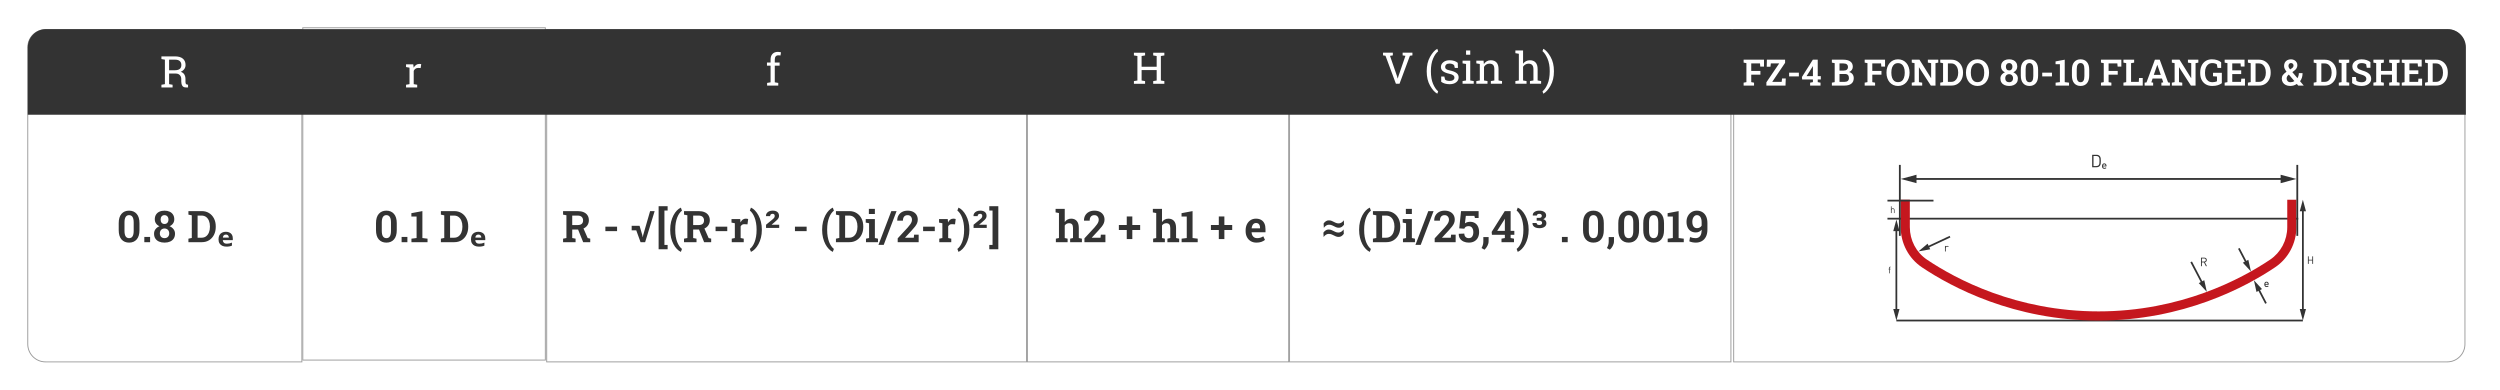 <?xml version="1.0" encoding="UTF-8"?> <svg xmlns="http://www.w3.org/2000/svg" width="1373" height="214" viewBox="0 0 1373 214" fill="none"><path d="M961.715 52V50.078L963.555 49.727V37.223L961.715 36.871V34.938H975.145V39.484H972.684L972.508 37.398H966.742V42.355H972.777V44.816H966.742V49.727L968.582 50.078V52H961.715ZM976.715 52V49.855L985.152 37.398H979.656L979.398 39.59H976.949L977.055 34.938H989.043V37.012L980.57 49.551H986.781L987.051 47.324H989.488L989.324 52H976.715ZM991.703 45.953V43.492H998.125V45.953H991.703ZM1005.54 52V50.078L1007.38 49.727V47.957H1000.28L1000.14 46.352L1007.32 34.938H1010.56V45.777H1012.59V47.957H1010.56V49.727L1012.4 50.078V52H1005.54ZM1003.19 45.777H1007.38V39.227L1007.31 39.203L1007.04 39.719L1003.19 45.777ZM1019.72 52V50.078L1020.95 49.902L1026.5 34.938H1029.67L1035.17 49.902L1036.39 50.078V52H1030.77V50.078L1031.98 49.855L1031.15 47.348H1024.97L1024.14 49.855L1025.34 50.078V52H1019.72ZM1025.76 44.945H1030.36L1028.27 38.875L1028.1 38.383H1028.03L1027.86 38.898L1025.76 44.945ZM1043.56 52V50.078L1045.4 49.727V37.223L1043.56 36.871V34.938H1056.99V39.484H1054.53L1054.35 37.398H1048.59V42.355H1054.62V44.816H1048.59V49.727L1050.43 50.078V52H1043.56ZM1065.52 52.246C1064.38 52.246 1063.34 52.035 1062.41 51.613C1061.48 51.184 1060.68 50.582 1060.01 49.809C1059.35 49.027 1058.84 48.113 1058.48 47.066C1058.12 46.012 1057.94 44.855 1057.94 43.598V43.34C1057.94 42.09 1058.12 40.941 1058.48 39.895C1058.84 38.84 1059.35 37.926 1060.01 37.152C1060.68 36.371 1061.48 35.766 1062.4 35.336C1063.33 34.906 1064.37 34.691 1065.51 34.691C1066.67 34.691 1067.72 34.906 1068.65 35.336C1069.59 35.766 1070.39 36.371 1071.06 37.152C1071.73 37.926 1072.25 38.84 1072.6 39.895C1072.96 40.941 1073.14 42.09 1073.14 43.34V43.598C1073.14 44.855 1072.96 46.012 1072.6 47.066C1072.25 48.113 1071.73 49.027 1071.06 49.809C1070.4 50.582 1069.6 51.184 1068.66 51.613C1067.72 52.035 1066.68 52.246 1065.52 52.246ZM1065.52 49.738C1066.52 49.738 1067.35 49.484 1068 48.977C1068.66 48.461 1069.15 47.742 1069.47 46.82C1069.8 45.898 1069.96 44.824 1069.96 43.598V43.316C1069.96 42.105 1069.8 41.043 1069.47 40.129C1069.14 39.215 1068.64 38.5 1067.98 37.984C1067.32 37.469 1066.5 37.211 1065.51 37.211C1064.54 37.211 1063.73 37.469 1063.08 37.984C1062.43 38.492 1061.95 39.203 1061.62 40.117C1061.3 41.031 1061.14 42.098 1061.14 43.316V43.598C1061.14 44.816 1061.3 45.891 1061.62 46.82C1061.95 47.742 1062.43 48.461 1063.08 48.977C1063.74 49.484 1064.55 49.738 1065.52 49.738ZM1074.6 52V50.078L1076.43 49.727V37.223L1074.6 36.871V34.938H1076.43H1079.66L1087.29 47.078L1087.36 47.066V37.223L1085.2 36.871V34.938H1090.22H1092.06V36.871L1090.22 37.223V52H1087.16L1079.37 39.941L1079.3 39.953V49.727L1081.47 50.078V52H1074.6ZM1093.36 52V50.078L1095.21 49.691V37.258L1093.36 36.871V34.938H1095.21H1100.69C1102.21 34.938 1103.55 35.297 1104.7 36.016C1105.85 36.734 1106.75 37.723 1107.4 38.98C1108.05 40.238 1108.38 41.684 1108.38 43.316V43.633C1108.38 45.242 1108.05 46.68 1107.41 47.945C1106.78 49.203 1105.89 50.195 1104.74 50.922C1103.6 51.641 1102.27 52 1100.75 52H1093.36ZM1098.4 49.551H1100.58C1101.56 49.551 1102.39 49.293 1103.07 48.777C1103.75 48.262 1104.27 47.559 1104.62 46.668C1104.99 45.777 1105.18 44.766 1105.18 43.633V43.293C1105.18 42.145 1104.99 41.129 1104.62 40.246C1104.27 39.355 1103.75 38.66 1103.07 38.16C1102.39 37.652 1101.56 37.398 1100.58 37.398H1098.4V49.551ZM1117.9 52.246C1116.76 52.246 1115.73 52.035 1114.8 51.613C1113.87 51.184 1113.07 50.582 1112.39 49.809C1111.73 49.027 1111.22 48.113 1110.86 47.066C1110.5 46.012 1110.32 44.855 1110.32 43.598V43.34C1110.32 42.09 1110.5 40.941 1110.86 39.895C1111.22 38.84 1111.73 37.926 1112.39 37.152C1113.07 36.371 1113.86 35.766 1114.79 35.336C1115.71 34.906 1116.75 34.691 1117.89 34.691C1119.05 34.691 1120.1 34.906 1121.03 35.336C1121.97 35.766 1122.77 36.371 1123.45 37.152C1124.12 37.926 1124.63 38.84 1124.98 39.895C1125.34 40.941 1125.52 42.09 1125.52 43.34V43.598C1125.52 44.855 1125.34 46.012 1124.98 47.066C1124.63 48.113 1124.12 49.027 1123.45 49.809C1122.78 50.582 1121.98 51.184 1121.04 51.613C1120.11 52.035 1119.06 52.246 1117.9 52.246ZM1117.9 49.738C1118.9 49.738 1119.73 49.484 1120.39 48.977C1121.04 48.461 1121.53 47.742 1121.85 46.82C1122.18 45.898 1122.34 44.824 1122.34 43.598V43.316C1122.34 42.105 1122.18 41.043 1121.85 40.129C1121.52 39.215 1121.03 38.5 1120.36 37.984C1119.71 37.469 1118.88 37.211 1117.89 37.211C1116.92 37.211 1116.11 37.469 1115.46 37.984C1114.82 38.492 1114.33 39.203 1114 40.117C1113.68 41.031 1113.52 42.098 1113.52 43.316V43.598C1113.52 44.816 1113.68 45.891 1114 46.82C1114.33 47.742 1114.82 48.461 1115.46 48.977C1116.12 49.484 1116.93 49.738 1117.9 49.738ZM1132.88 52V50.078L1134.72 49.727V37.223L1132.88 36.871V34.938H1145.99V39.438H1143.53L1143.36 37.387H1137.91V41.945H1143.79V44.418H1137.91V49.562H1143.66L1143.84 47.465H1146.27V52H1132.88ZM1148.21 52V50.078L1150.05 49.727V37.223L1148.21 36.871V34.938H1150.05H1153.23H1155.26V36.871L1153.23 37.223V49.562H1158.31L1158.5 47.02H1160.93V52H1148.21ZM1162.29 52V50.078L1164.13 49.727V37.223L1162.29 36.871V34.938H1169.16V36.871L1167.32 37.223V49.727L1169.16 50.078V52H1162.29ZM1163.82 33.578L1166.11 30.391H1169.54L1169.56 30.461L1166.35 33.578H1163.91H1163.82ZM1170.59 52V50.078L1172.43 49.727V37.223L1170.59 36.871V34.938H1172.43H1178.65C1179.94 34.938 1181.05 35.164 1181.97 35.617C1182.9 36.062 1183.61 36.691 1184.11 37.504C1184.61 38.309 1184.86 39.246 1184.86 40.316C1184.86 41.395 1184.61 42.336 1184.11 43.141C1183.61 43.938 1182.9 44.559 1181.97 45.004C1181.05 45.449 1179.94 45.672 1178.65 45.672H1175.62V49.727L1177.46 50.078V52H1170.59ZM1175.62 43.211H1178.65C1179.65 43.211 1180.41 42.941 1180.91 42.402C1181.42 41.863 1181.68 41.176 1181.68 40.34C1181.68 39.496 1181.42 38.797 1180.91 38.242C1180.41 37.68 1179.65 37.398 1178.65 37.398H1175.62V43.211ZM1190.05 52V50.078L1191.89 49.727V37.387H1188.62L1188.4 39.496H1186V34.938H1201V39.496H1198.59L1198.36 37.387H1195.08V49.727L1196.93 50.078V52H1190.05ZM1202.39 52V50.078L1204.23 49.727V37.223L1202.39 36.871V34.938H1209.26V36.871L1207.42 37.223V49.727L1209.26 50.078V52H1202.39ZM1218.73 52.246C1217.06 52.246 1215.62 51.895 1214.41 51.191C1213.2 50.488 1212.28 49.5 1211.63 48.227C1210.98 46.945 1210.66 45.445 1210.66 43.727V43.223C1210.66 41.566 1210.97 40.098 1211.61 38.816C1212.24 37.535 1213.14 36.527 1214.32 35.793C1215.5 35.059 1216.91 34.691 1218.54 34.691C1219.69 34.691 1220.76 34.859 1221.75 35.195C1222.75 35.523 1223.62 36.008 1224.38 36.648V40.68H1221.98L1221.65 38.066C1221.39 37.879 1221.11 37.719 1220.79 37.586C1220.49 37.453 1220.15 37.352 1219.79 37.281C1219.43 37.211 1219.04 37.176 1218.61 37.176C1217.61 37.176 1216.76 37.426 1216.05 37.926C1215.34 38.418 1214.79 39.113 1214.41 40.012C1214.03 40.91 1213.84 41.973 1213.84 43.199V43.727C1213.84 44.969 1214.04 46.043 1214.44 46.949C1214.84 47.855 1215.41 48.555 1216.14 49.047C1216.88 49.531 1217.77 49.773 1218.79 49.773C1219.3 49.773 1219.8 49.719 1220.3 49.609C1220.8 49.492 1221.25 49.34 1221.64 49.152L1221.98 46.75H1224.36V50.746C1223.7 51.176 1222.89 51.535 1221.92 51.824C1220.95 52.105 1219.89 52.246 1218.73 52.246ZM1233.73 52.246C1232.59 52.246 1231.55 52.035 1230.62 51.613C1229.7 51.184 1228.89 50.582 1228.22 49.809C1227.56 49.027 1227.05 48.113 1226.69 47.066C1226.33 46.012 1226.15 44.855 1226.15 43.598V43.34C1226.15 42.09 1226.33 40.941 1226.69 39.895C1227.05 38.84 1227.56 37.926 1228.22 37.152C1228.89 36.371 1229.69 35.766 1230.61 35.336C1231.54 34.906 1232.58 34.691 1233.72 34.691C1234.88 34.691 1235.93 34.906 1236.86 35.336C1237.8 35.766 1238.6 36.371 1239.27 37.152C1239.95 37.926 1240.46 38.84 1240.81 39.895C1241.17 40.941 1241.35 42.09 1241.35 43.34V43.598C1241.35 44.855 1241.17 46.012 1240.81 47.066C1240.46 48.113 1239.95 49.027 1239.27 49.809C1238.61 50.582 1237.81 51.184 1236.87 51.613C1235.93 52.035 1234.89 52.246 1233.73 52.246ZM1233.73 49.738C1234.73 49.738 1235.56 49.484 1236.21 48.977C1236.87 48.461 1237.36 47.742 1237.68 46.82C1238.01 45.898 1238.17 44.824 1238.17 43.598V43.316C1238.17 42.105 1238.01 41.043 1237.68 40.129C1237.35 39.215 1236.86 38.5 1236.19 37.984C1235.54 37.469 1234.71 37.211 1233.72 37.211C1232.75 37.211 1231.94 37.469 1231.29 37.984C1230.64 38.492 1230.16 39.203 1229.83 40.117C1229.51 41.031 1229.35 42.098 1229.35 43.316V43.598C1229.35 44.816 1229.51 45.891 1229.83 46.82C1230.16 47.742 1230.64 48.461 1231.29 48.977C1231.95 49.484 1232.76 49.738 1233.73 49.738ZM1248.94 52V49.902L1254.5 43.902C1255.07 43.238 1255.53 42.668 1255.86 42.191C1256.19 41.715 1256.43 41.277 1256.57 40.879C1256.71 40.48 1256.78 40.086 1256.78 39.695C1256.78 38.984 1256.57 38.387 1256.16 37.902C1255.75 37.41 1255.16 37.164 1254.38 37.164C1253.55 37.164 1252.91 37.43 1252.47 37.961C1252.03 38.492 1251.81 39.23 1251.81 40.176H1248.72L1248.7 40.105C1248.67 39.09 1248.89 38.172 1249.35 37.352C1249.81 36.531 1250.48 35.883 1251.34 35.406C1252.21 34.93 1253.24 34.691 1254.43 34.691C1255.57 34.691 1256.56 34.902 1257.39 35.324C1258.22 35.738 1258.86 36.316 1259.3 37.059C1259.75 37.793 1259.97 38.648 1259.97 39.625C1259.97 40.289 1259.85 40.926 1259.61 41.535C1259.36 42.137 1258.99 42.766 1258.48 43.422C1257.98 44.078 1257.34 44.824 1256.55 45.66L1253 49.492L1253.02 49.551H1257.78L1257.95 47.863H1260.46V52H1248.94ZM1262.5 52V49.129H1265.68V52H1262.5ZM1262.5 42.191V39.32H1265.68V42.191H1262.5ZM1267.46 52V50.078L1270.28 49.727V37.914H1267.42V36.074L1273.47 34.938V49.727L1276.29 50.078V52H1267.46Z" fill="white"></path><path d="M405.711 126V128.203H395.023V126H405.711ZM416.469 126V128.203H405.781V126H416.469Z" fill="#333333"></path><g filter="url(#filter0_d_1228_1523)"><path d="M951.891 16H1344C1349.52 16 1354 20.477 1354 26V189C1354 194.523 1349.52 199 1344 199H951.891V16Z" fill="white"></path><path d="M1344 16.25C1349.38 16.25 1353.75 20.615 1353.75 26V189C1353.75 194.385 1349.38 198.75 1344 198.75H952.141V16.25H1344Z" stroke="#333333" stroke-opacity="0.5" stroke-width="0.5"></path><path d="M15 26C15 20.477 19.477 16 25 16H166.046V199H25C19.477 199 15 194.523 15 189V26Z" fill="white"></path><path d="M25 16.25H165.796V198.75H25C19.615 198.75 15.25 194.385 15.25 189V26C15.25 20.615 19.615 16.25 25 16.25Z" stroke="#333333" stroke-opacity="0.5" stroke-width="0.5"></path><path d="M166.047 15H299.743V198H166.047V15Z" fill="white"></path><path d="M299.493 15.25V197.75H166.297V15.25H299.493Z" stroke="#333333" stroke-opacity="0.5" stroke-width="0.5"></path><path d="M300 16H564V199H300V16Z" fill="white"></path><path d="M563.75 16.25V198.75H300.25V16.25H563.75Z" stroke="#333333" stroke-opacity="0.5" stroke-width="0.5"></path><path d="M564 16H708V199H564V16Z" fill="white"></path><path d="M707.75 16.25V198.75H564.25V16.25H707.75Z" stroke="#333333" stroke-opacity="0.5" stroke-width="0.5"></path><path d="M707.973 16H950.871V199H707.973V16Z" fill="white"></path><path d="M950.621 16.25V198.75H708.223V16.25H950.621Z" stroke="#333333" stroke-opacity="0.5" stroke-width="0.5"></path><path d="M15.254 26C15.254 20.477 19.731 16 25.254 16H1344.25C1349.78 16 1354.25 20.477 1354.25 26V63H15.254V26Z" fill="#333333"></path><path d="M96.143 30.967C98.003 30.967 99.429 31.381 100.421 32.209C101.413 33.029 101.909 34.197 101.909 35.713C101.909 36.541 101.679 37.275 101.218 37.916C100.757 38.557 100.097 39.06 99.237 39.428C100.167 39.732 100.835 40.228 101.241 40.916C101.655 41.603 101.862 42.451 101.862 43.459V44.83C101.862 45.353 101.929 45.74 102.061 45.99C102.194 46.24 102.413 46.389 102.718 46.435L103.28 46.506V48.018H102.038C101.14 48.018 100.499 47.705 100.116 47.08C99.741 46.455 99.554 45.697 99.554 44.807V43.482C99.554 42.553 99.284 41.807 98.745 41.244C98.206 40.682 97.483 40.4 96.577 40.4H92.874V46.213L94.784 46.541V48.018H88.655V46.541L90.565 46.213V32.772L88.655 32.443V30.967H90.565H96.143ZM92.874 38.584H95.909C97.198 38.584 98.136 38.338 98.722 37.846C99.308 37.353 99.6 36.635 99.6 35.69C99.6 34.791 99.319 34.08 98.757 33.557C98.194 33.033 97.323 32.772 96.143 32.772H92.874V38.584Z" fill="white"></path><path d="M222.996 36.826V35.338H226.969L227.191 37.178C227.551 36.529 227.992 36.022 228.516 35.654C229.047 35.287 229.652 35.103 230.332 35.103C230.512 35.103 230.695 35.119 230.883 35.15C231.078 35.174 231.227 35.201 231.328 35.232L231.023 37.377L229.711 37.307C229.102 37.307 228.59 37.451 228.176 37.74C227.762 38.022 227.441 38.42 227.215 38.935V46.213L229.125 46.541V48.018H222.996V46.541L224.906 46.213V37.154L222.996 36.826Z" fill="white"></path><path d="M421.221 36.049V34.338H423.202V32.732C423.202 31.381 423.553 30.338 424.256 29.604C424.967 28.861 425.956 28.49 427.221 28.49C427.487 28.49 427.752 28.514 428.018 28.561C428.292 28.6 428.592 28.658 428.92 28.736L428.639 30.494C428.499 30.463 428.327 30.436 428.124 30.412C427.928 30.389 427.725 30.377 427.514 30.377C426.835 30.377 426.331 30.58 426.002 30.986C425.674 31.385 425.51 31.967 425.51 32.732V34.338H428.159V36.049H425.51V45.213L427.42 45.541V47.018H421.292V45.541L423.202 45.213V36.049H421.221Z" fill="white"></path><path d="M622.75 30.443V28.955H628.879V30.443L626.969 30.771V36.666H635.242V30.771L633.332 30.443V28.955H635.242H637.551H639.461V30.443L637.551 30.771V44.213L639.461 44.541V46.018H633.332V44.541L635.242 44.213V38.482H626.969V44.213L628.879 44.541V46.018H622.75V44.541L624.66 44.213V30.771L622.75 30.443Z" fill="white"></path><path d="M764.945 30.426L763.387 30.672L767.207 41.758L767.594 43.105H767.664L768.051 41.758L771.859 30.66L770.324 30.426V28.938H775.703V30.426L774.332 30.613L768.613 46H766.633L760.914 30.613L759.555 30.426V28.938H764.945V30.426ZM783.543 39.074C783.543 35.996 784.164 33.367 785.406 31.188C786.648 29.008 787.953 27.555 789.32 26.828L789.391 26.84L789.824 28.199C788.754 29.035 787.824 30.375 787.035 32.219C786.246 34.062 785.852 36.34 785.852 39.051V39.203C785.852 41.922 786.242 44.199 787.023 46.035C787.812 47.879 788.746 49.254 789.824 50.16L789.391 51.426H789.32C787.953 50.699 786.648 49.246 785.406 47.066C784.164 44.895 783.543 42.266 783.543 39.18V39.074ZM800.711 37.305H798.977L798.602 35.781C798.32 35.516 797.965 35.305 797.535 35.148C797.113 34.984 796.633 34.902 796.094 34.902C795.273 34.902 794.664 35.082 794.266 35.441C793.867 35.801 793.668 36.234 793.668 36.742C793.668 37.242 793.844 37.637 794.195 37.926C794.547 38.215 795.262 38.473 796.34 38.699C797.941 39.043 799.133 39.512 799.914 40.105C800.695 40.691 801.086 41.48 801.086 42.473C801.086 43.598 800.629 44.508 799.715 45.203C798.809 45.898 797.621 46.246 796.152 46.246C795.191 46.246 794.328 46.137 793.562 45.918C792.797 45.691 792.113 45.367 791.512 44.945L791.5 42.051H793.234L793.668 43.75C793.934 43.992 794.293 44.168 794.746 44.277C795.207 44.387 795.676 44.441 796.152 44.441C796.973 44.441 797.613 44.277 798.074 43.949C798.543 43.613 798.777 43.176 798.777 42.637C798.777 42.129 798.582 41.711 798.191 41.383C797.809 41.055 797.078 40.77 796 40.527C794.461 40.191 793.301 39.734 792.52 39.156C791.738 38.578 791.348 37.797 791.348 36.812C791.348 35.781 791.785 34.902 792.66 34.176C793.543 33.449 794.688 33.086 796.094 33.086C797.055 33.086 797.918 33.211 798.684 33.461C799.449 33.711 800.086 34.059 800.594 34.504L800.711 37.305ZM803.242 44.523L805.152 44.195V35.137L803.242 34.809V33.32H807.461V44.195L809.371 44.523V46H803.242V44.523ZM807.461 30.074H805.152V27.719H807.461V30.074ZM810.801 44.523L812.711 44.195V35.137L810.801 34.809V33.32H814.773L814.938 35.207C815.359 34.535 815.887 34.016 816.52 33.648C817.16 33.273 817.887 33.086 818.699 33.086C820.066 33.086 821.125 33.488 821.875 34.293C822.625 35.09 823 36.324 823 37.996V44.195L824.91 44.523V46H818.781V44.523L820.691 44.195V38.043C820.691 36.926 820.469 36.133 820.023 35.664C819.586 35.195 818.914 34.961 818.008 34.961C817.344 34.961 816.754 35.121 816.238 35.441C815.73 35.762 815.324 36.199 815.02 36.754V44.195L816.93 44.523V46H810.801V44.523ZM832.246 44.523L834.156 44.195V29.535L832.246 29.207V27.719H836.465V35.008C836.902 34.398 837.438 33.926 838.07 33.59C838.703 33.254 839.406 33.086 840.18 33.086C841.539 33.086 842.594 33.492 843.344 34.305C844.094 35.117 844.469 36.367 844.469 38.055V44.195L846.379 44.523V46H840.25V44.523L842.16 44.195V38.031C842.16 36.984 841.934 36.211 841.48 35.711C841.035 35.211 840.367 34.961 839.477 34.961C838.844 34.961 838.266 35.113 837.742 35.418C837.227 35.715 836.801 36.121 836.465 36.637V44.195L838.375 44.523V46H832.246V44.523ZM853.422 39.18C853.422 42.266 852.797 44.895 851.547 47.066C850.305 49.246 849.004 50.699 847.645 51.426H847.574L847.141 50.16C848.195 49.34 849.121 47.988 849.918 46.105C850.715 44.23 851.113 41.93 851.113 39.203V39.051C851.113 36.371 850.703 34.09 849.883 32.207C849.062 30.324 848.148 28.953 847.141 28.094L847.574 26.828H847.645C849.004 27.555 850.305 29.008 851.547 31.188C852.797 33.367 853.422 35.996 853.422 39.074V39.18Z" fill="white"></path></g><path d="M957.596 47V45.398L959.129 45.105V34.685L957.596 34.393V32.781H968.787V36.57H966.736L966.59 34.832H961.785V38.963H966.814V41.014H961.785V45.105L963.318 45.398V47H957.596ZM970.096 47V45.213L977.127 34.832H972.547L972.332 36.658H970.291L970.379 32.781H980.369V34.51L973.309 44.959H978.484L978.709 43.103H980.74L980.604 47H970.096ZM982.586 41.961V39.91H987.938V41.961H982.586ZM994.119 47V45.398L995.652 45.105V43.631H989.734L989.617 42.293L995.604 32.781H998.299V41.815H999.988V43.631H998.299V45.105L999.832 45.398V47H994.119ZM992.156 41.815H995.652V36.355L995.594 36.336L995.369 36.766L992.156 41.815ZM1006.07 47V45.398L1007.61 45.105V34.685L1006.07 34.393V32.781H1007.61H1012.35C1013.99 32.781 1015.26 33.107 1016.18 33.758C1017.1 34.402 1017.56 35.372 1017.56 36.668C1017.56 37.319 1017.37 37.902 1017.01 38.416C1016.65 38.93 1016.14 39.315 1015.49 39.568C1016.05 39.692 1016.53 39.913 1016.91 40.232C1017.3 40.551 1017.59 40.939 1017.78 41.395C1017.98 41.85 1018.08 42.348 1018.08 42.889C1018.08 44.236 1017.64 45.258 1016.75 45.955C1015.86 46.652 1014.62 47 1013.02 47H1006.07ZM1010.26 44.959H1013.02C1013.8 44.959 1014.39 44.783 1014.8 44.432C1015.22 44.08 1015.43 43.566 1015.43 42.889C1015.43 42.166 1015.25 41.609 1014.9 41.219C1014.55 40.828 1014 40.633 1013.25 40.633H1010.26V44.959ZM1010.26 38.758H1012.54C1013.29 38.758 1013.87 38.592 1014.28 38.26C1014.69 37.928 1014.9 37.453 1014.9 36.834C1014.9 36.15 1014.69 35.646 1014.26 35.32C1013.83 34.995 1013.19 34.832 1012.35 34.832H1010.26V38.758ZM1024.08 47V45.398L1025.61 45.105V34.685L1024.08 34.393V32.781H1035.27V36.57H1033.22L1033.07 34.832H1028.27V38.963H1033.3V41.014H1028.27V45.105L1029.8 45.398V47H1024.08ZM1042.38 47.205C1041.43 47.205 1040.57 47.029 1039.79 46.678C1039.02 46.32 1038.35 45.818 1037.79 45.174C1037.24 44.523 1036.81 43.761 1036.51 42.889C1036.21 42.01 1036.06 41.046 1036.06 39.998V39.783C1036.06 38.742 1036.21 37.785 1036.51 36.912C1036.81 36.033 1037.24 35.272 1037.79 34.627C1038.35 33.976 1039.01 33.471 1039.78 33.113C1040.56 32.755 1041.42 32.576 1042.37 32.576C1043.34 32.576 1044.21 32.755 1044.99 33.113C1045.77 33.471 1046.44 33.976 1047 34.627C1047.56 35.272 1047.99 36.033 1048.28 36.912C1048.58 37.785 1048.73 38.742 1048.73 39.783V39.998C1048.73 41.046 1048.58 42.01 1048.28 42.889C1047.99 43.761 1047.56 44.523 1047 45.174C1046.45 45.818 1045.78 46.32 1045 46.678C1044.22 47.029 1043.34 47.205 1042.38 47.205ZM1042.38 45.115C1043.21 45.115 1043.9 44.904 1044.45 44.48C1045 44.051 1045.4 43.452 1045.67 42.684C1045.95 41.915 1046.08 41.02 1046.08 39.998V39.764C1046.08 38.755 1045.95 37.869 1045.67 37.107C1045.4 36.346 1044.99 35.75 1044.43 35.32C1043.88 34.891 1043.2 34.676 1042.37 34.676C1041.56 34.676 1040.89 34.891 1040.35 35.32C1039.81 35.743 1039.4 36.336 1039.13 37.098C1038.86 37.859 1038.73 38.748 1038.73 39.764V39.998C1038.73 41.014 1038.86 41.909 1039.13 42.684C1039.4 43.452 1039.81 44.051 1040.35 44.48C1040.9 44.904 1041.57 45.115 1042.38 45.115ZM1049.95 47V45.398L1051.47 45.105V34.685L1049.95 34.393V32.781H1051.47H1054.17L1060.53 42.898L1060.58 42.889V34.685L1058.78 34.393V32.781H1062.97H1064.5V34.393L1062.97 34.685V47H1060.42L1053.92 36.951L1053.87 36.961V45.105L1055.67 45.398V47H1049.95ZM1065.58 47V45.398L1067.13 45.076V34.715L1065.58 34.393V32.781H1067.13H1071.69C1072.96 32.781 1074.07 33.081 1075.03 33.68C1075.99 34.279 1076.74 35.102 1077.28 36.15C1077.82 37.199 1078.09 38.403 1078.09 39.764V40.027C1078.09 41.368 1077.83 42.566 1077.29 43.621C1076.77 44.669 1076.02 45.496 1075.07 46.102C1074.12 46.7 1073.01 47 1071.74 47H1065.58ZM1069.78 44.959H1071.6C1072.41 44.959 1073.1 44.744 1073.67 44.315C1074.24 43.885 1074.67 43.299 1074.97 42.557C1075.27 41.815 1075.43 40.971 1075.43 40.027V39.744C1075.43 38.787 1075.27 37.941 1074.97 37.205C1074.67 36.463 1074.24 35.883 1073.67 35.467C1073.1 35.044 1072.41 34.832 1071.6 34.832H1069.78V44.959ZM1086.03 47.205C1085.08 47.205 1084.22 47.029 1083.45 46.678C1082.67 46.32 1082 45.818 1081.44 45.174C1080.89 44.523 1080.46 43.761 1080.16 42.889C1079.86 42.01 1079.71 41.046 1079.71 39.998V39.783C1079.71 38.742 1079.86 37.785 1080.16 36.912C1080.46 36.033 1080.89 35.272 1081.44 34.627C1082 33.976 1082.67 33.471 1083.44 33.113C1084.21 32.755 1085.07 32.576 1086.02 32.576C1086.99 32.576 1087.87 32.755 1088.64 33.113C1089.42 33.471 1090.09 33.976 1090.65 34.627C1091.21 35.272 1091.64 36.033 1091.93 36.912C1092.23 37.785 1092.38 38.742 1092.38 39.783V39.998C1092.38 41.046 1092.23 42.01 1091.93 42.889C1091.64 43.761 1091.21 44.523 1090.65 45.174C1090.1 45.818 1089.43 46.32 1088.65 46.678C1087.87 47.029 1087 47.205 1086.03 47.205ZM1086.03 45.115C1086.87 45.115 1087.56 44.904 1088.1 44.48C1088.65 44.051 1089.06 43.452 1089.32 42.684C1089.6 41.915 1089.73 41.02 1089.73 39.998V39.764C1089.73 38.755 1089.6 37.869 1089.32 37.107C1089.05 36.346 1088.64 35.75 1088.08 35.32C1087.54 34.891 1086.85 34.676 1086.02 34.676C1085.22 34.676 1084.54 34.891 1084 35.32C1083.46 35.743 1083.05 36.336 1082.78 37.098C1082.51 37.859 1082.38 38.748 1082.38 39.764V39.998C1082.38 41.014 1082.51 41.909 1082.78 42.684C1083.05 43.452 1083.46 44.051 1084 44.48C1084.55 44.904 1085.23 45.115 1086.03 45.115ZM1103.44 47.205C1102.48 47.205 1101.64 47.049 1100.92 46.736C1100.19 46.424 1099.63 45.962 1099.23 45.35C1098.82 44.738 1098.62 43.995 1098.62 43.123C1098.62 42.342 1098.84 41.655 1099.29 41.062C1099.73 40.47 1100.34 40.018 1101.11 39.705C1100.43 39.412 1099.91 38.992 1099.53 38.445C1099.15 37.892 1098.96 37.257 1098.96 36.541C1098.96 35.695 1099.15 34.978 1099.52 34.393C1099.89 33.8 1100.41 33.351 1101.07 33.045C1101.74 32.732 1102.52 32.576 1103.42 32.576C1104.3 32.576 1105.08 32.732 1105.75 33.045C1106.42 33.351 1106.94 33.8 1107.31 34.393C1107.69 34.978 1107.88 35.695 1107.88 36.541C1107.88 37.257 1107.69 37.892 1107.3 38.445C1106.92 38.992 1106.39 39.412 1105.72 39.705C1106.49 40.018 1107.1 40.473 1107.55 41.072C1108 41.665 1108.22 42.348 1108.22 43.123C1108.22 43.995 1108.02 44.738 1107.62 45.35C1107.21 45.962 1106.65 46.424 1105.93 46.736C1105.21 47.049 1104.38 47.205 1103.44 47.205ZM1103.44 45.164C1103.86 45.164 1104.23 45.076 1104.55 44.9C1104.87 44.718 1105.12 44.464 1105.3 44.139C1105.48 43.807 1105.57 43.413 1105.57 42.957C1105.57 42.514 1105.48 42.127 1105.29 41.795C1105.11 41.456 1104.85 41.196 1104.53 41.014C1104.2 40.825 1103.83 40.73 1103.42 40.73C1102.99 40.73 1102.62 40.825 1102.29 41.014C1101.97 41.196 1101.72 41.456 1101.54 41.795C1101.37 42.127 1101.28 42.514 1101.28 42.957C1101.28 43.641 1101.47 44.181 1101.86 44.578C1102.25 44.969 1102.78 45.164 1103.44 45.164ZM1103.44 38.68C1103.8 38.68 1104.12 38.595 1104.38 38.426C1104.65 38.257 1104.85 38.022 1105 37.723C1105.15 37.417 1105.22 37.059 1105.22 36.648C1105.22 36.245 1105.15 35.893 1105 35.594C1104.85 35.288 1104.64 35.05 1104.36 34.881C1104.1 34.712 1103.78 34.627 1103.42 34.627C1102.86 34.627 1102.43 34.809 1102.11 35.174C1101.79 35.538 1101.63 36.03 1101.63 36.648C1101.63 37.267 1101.79 37.762 1102.11 38.133C1102.43 38.497 1102.87 38.68 1103.44 38.68ZM1114.6 47.205C1113.13 47.205 1111.97 46.72 1111.11 45.75C1110.26 44.773 1109.83 43.354 1109.83 41.492V38.299C1109.83 36.437 1110.26 35.018 1111.11 34.041C1111.96 33.065 1113.12 32.576 1114.58 32.576C1116.04 32.576 1117.19 33.065 1118.04 34.041C1118.9 35.018 1119.33 36.437 1119.33 38.299V41.492C1119.33 43.361 1118.91 44.78 1118.05 45.75C1117.21 46.72 1116.06 47.205 1114.6 47.205ZM1114.6 45.164C1115.28 45.164 1115.8 44.894 1116.15 44.353C1116.51 43.807 1116.69 42.95 1116.69 41.785V37.986C1116.69 36.834 1116.51 35.988 1116.14 35.447C1115.78 34.9 1115.26 34.627 1114.58 34.627C1113.89 34.627 1113.37 34.9 1113.02 35.447C1112.66 35.988 1112.48 36.834 1112.48 37.986V41.785C1112.48 42.95 1112.66 43.807 1113.02 44.353C1113.38 44.894 1113.91 45.164 1114.6 45.164ZM1121.59 41.961V39.91H1126.94V41.961H1121.59ZM1128.94 47V45.398L1131.3 45.105V35.262H1128.91V33.728L1133.95 32.781V45.105L1136.31 45.398V47H1128.94ZM1142.66 47.205C1141.2 47.205 1140.04 46.72 1139.18 45.75C1138.32 44.773 1137.9 43.354 1137.9 41.492V38.299C1137.9 36.437 1138.32 35.018 1139.18 34.041C1140.03 33.065 1141.19 32.576 1142.64 32.576C1144.1 32.576 1145.26 33.065 1146.11 34.041C1146.97 35.018 1147.4 36.437 1147.4 38.299V41.492C1147.4 43.361 1146.97 44.78 1146.12 45.75C1145.27 46.72 1144.12 47.205 1142.66 47.205ZM1142.66 45.164C1143.35 45.164 1143.87 44.894 1144.22 44.353C1144.57 43.807 1144.75 42.95 1144.75 41.785V37.986C1144.75 36.834 1144.57 35.988 1144.21 35.447C1143.85 34.9 1143.33 34.627 1142.64 34.627C1141.96 34.627 1141.44 34.9 1141.08 35.447C1140.72 35.988 1140.54 36.834 1140.54 37.986V41.785C1140.54 42.95 1140.72 43.807 1141.08 44.353C1141.45 44.894 1141.97 45.164 1142.66 45.164ZM1153.85 47V45.398L1155.38 45.105V34.685L1153.85 34.393V32.781H1165.04V36.57H1162.99L1162.84 34.832H1158.04V38.963H1163.06V41.014H1158.04V45.105L1159.57 45.398V47H1153.85ZM1166.19 47V45.398L1167.72 45.105V34.685L1166.19 34.393V32.781H1167.72H1170.38H1172.07V34.393L1170.38 34.685V44.969H1174.61L1174.76 42.85H1176.79V47H1166.19ZM1177.83 47V45.398L1178.86 45.252L1183.47 32.781H1186.12L1190.7 45.252L1191.72 45.398V47H1187.04V45.398L1188.04 45.213L1187.35 43.123H1182.21L1181.51 45.213L1182.51 45.398V47H1177.83ZM1182.86 41.121H1186.7L1184.95 36.062L1184.81 35.652H1184.75L1184.61 36.082L1182.86 41.121ZM1192.78 47V45.398L1194.3 45.105V34.685L1192.78 34.393V32.781H1194.3H1197L1203.36 42.898L1203.42 42.889V34.685L1201.61 34.393V32.781H1205.8H1207.33V34.393L1205.8 34.685V47H1203.25L1196.76 36.951L1196.7 36.961V45.105L1198.5 45.398V47H1192.78ZM1214.99 47.205C1213.6 47.205 1212.4 46.909 1211.41 46.316C1210.42 45.724 1209.67 44.904 1209.14 43.855C1208.61 42.807 1208.35 41.59 1208.35 40.203V39.773C1208.35 38.348 1208.61 37.098 1209.14 36.023C1209.67 34.943 1210.4 34.1 1211.36 33.494C1212.31 32.882 1213.44 32.576 1214.72 32.576C1215.77 32.576 1216.72 32.713 1217.59 32.986C1218.46 33.26 1219.22 33.663 1219.86 34.197V37.293H1217.86L1217.5 35.35C1217.23 35.135 1216.88 34.965 1216.44 34.842C1216.01 34.712 1215.5 34.647 1214.93 34.647C1214.14 34.647 1213.44 34.861 1212.85 35.291C1212.26 35.714 1211.8 36.31 1211.47 37.078C1211.15 37.846 1210.99 38.738 1210.99 39.754V40.203C1210.99 41.206 1211.15 42.078 1211.46 42.82C1211.78 43.556 1212.24 44.129 1212.84 44.539C1213.45 44.943 1214.18 45.145 1215.06 45.145C1215.59 45.145 1216.07 45.096 1216.49 44.998C1216.92 44.9 1217.28 44.78 1217.57 44.637V42.029L1215.39 41.883V39.998H1220.23V45.701C1219.65 46.137 1218.92 46.499 1218.05 46.785C1217.2 47.065 1216.17 47.205 1214.99 47.205ZM1221.78 47V45.398L1223.31 45.105V34.685L1221.78 34.393V32.781H1232.7V36.531H1230.65L1230.51 34.822H1225.96V38.621H1230.87V40.682H1225.96V44.969H1230.76L1230.91 43.221H1232.94V47H1221.78ZM1234.55 47V45.398L1236.09 45.076V34.715L1234.55 34.393V32.781H1236.09H1240.65C1241.92 32.781 1243.04 33.081 1243.99 33.68C1244.96 34.279 1245.71 35.102 1246.25 36.15C1246.79 37.199 1247.06 38.403 1247.06 39.764V40.027C1247.06 41.368 1246.79 42.566 1246.26 43.621C1245.73 44.669 1244.99 45.496 1244.03 46.102C1243.08 46.7 1241.97 47 1240.7 47H1234.55ZM1238.75 44.959H1240.56C1241.38 44.959 1242.07 44.744 1242.63 44.315C1243.2 43.885 1243.63 43.299 1243.93 42.557C1244.24 41.815 1244.39 40.971 1244.39 40.027V39.744C1244.39 38.787 1244.24 37.941 1243.93 37.205C1243.63 36.463 1243.2 35.883 1242.63 35.467C1242.07 35.044 1241.38 34.832 1240.56 34.832H1238.75V44.959ZM1257.81 47.205C1256.87 47.205 1256.05 47.036 1255.35 46.697C1254.65 46.352 1254.11 45.877 1253.73 45.272C1253.35 44.666 1253.16 43.966 1253.16 43.172C1253.16 42.423 1253.36 41.775 1253.76 41.228C1254.16 40.675 1254.77 40.112 1255.58 39.539C1255.62 39.52 1255.65 39.5 1255.68 39.48C1255.71 39.454 1255.74 39.432 1255.77 39.412C1255.31 38.8 1254.97 38.247 1254.74 37.752C1254.52 37.251 1254.41 36.743 1254.41 36.228C1254.41 35.48 1254.57 34.832 1254.88 34.285C1255.19 33.738 1255.64 33.318 1256.21 33.025C1256.78 32.726 1257.45 32.576 1258.22 32.576C1258.91 32.576 1259.52 32.723 1260.04 33.016C1260.56 33.302 1260.97 33.69 1261.27 34.178C1261.57 34.666 1261.72 35.21 1261.72 35.809C1261.72 36.447 1261.55 37.026 1261.23 37.547C1260.91 38.061 1260.46 38.523 1259.88 38.934L1258.94 39.607L1261.77 42.928C1262 42.531 1262.19 42.101 1262.32 41.639C1262.46 41.17 1262.53 40.675 1262.53 40.154H1264.57C1264.57 41.04 1264.45 41.857 1264.23 42.605C1264 43.354 1263.65 44.022 1263.19 44.607L1265.17 46.951L1265.15 47H1262.19L1261.42 46.102C1260.88 46.466 1260.3 46.743 1259.71 46.932C1259.11 47.114 1258.48 47.205 1257.81 47.205ZM1257.93 45.164C1258.3 45.164 1258.67 45.112 1259.03 45.008C1259.4 44.904 1259.76 44.751 1260.1 44.549L1257.03 40.975L1256.8 41.131C1256.42 41.476 1256.16 41.808 1256.02 42.127C1255.89 42.44 1255.82 42.749 1255.82 43.055C1255.82 43.667 1256.01 44.171 1256.38 44.568C1256.77 44.965 1257.28 45.164 1257.93 45.164ZM1257.71 38.143L1258.66 37.518C1259.02 37.283 1259.27 37.039 1259.4 36.785C1259.53 36.525 1259.6 36.242 1259.6 35.935C1259.6 35.59 1259.47 35.288 1259.21 35.027C1258.95 34.76 1258.62 34.627 1258.21 34.627C1257.77 34.627 1257.43 34.78 1257.19 35.086C1256.94 35.385 1256.82 35.757 1256.82 36.199C1256.82 36.499 1256.9 36.805 1257.04 37.117C1257.19 37.43 1257.41 37.772 1257.71 38.143ZM1270.68 47V45.398L1272.22 45.076V34.715L1270.68 34.393V32.781H1272.22H1276.79C1278.05 32.781 1279.17 33.081 1280.12 33.68C1281.09 34.279 1281.84 35.102 1282.38 36.15C1282.92 37.199 1283.19 38.403 1283.19 39.764V40.027C1283.19 41.368 1282.92 42.566 1282.39 43.621C1281.86 44.669 1281.12 45.496 1280.16 46.102C1279.21 46.7 1278.1 47 1276.83 47H1270.68ZM1274.88 44.959H1276.7C1277.51 44.959 1278.2 44.744 1278.77 44.315C1279.33 43.885 1279.77 43.299 1280.07 42.557C1280.37 41.815 1280.53 40.971 1280.53 40.027V39.744C1280.53 38.787 1280.37 37.941 1280.07 37.205C1279.77 36.463 1279.33 35.883 1278.77 35.467C1278.2 35.044 1277.51 34.832 1276.7 34.832H1274.88V44.959ZM1284.47 47V45.398L1286 45.105V34.685L1284.47 34.393V32.781H1290.19V34.393L1288.66 34.685V45.105L1290.19 45.398V47H1284.47ZM1297.05 47.205C1296.04 47.205 1295.11 47.088 1294.26 46.853C1293.41 46.613 1292.58 46.209 1291.78 45.643V42.283H1293.83L1294.14 44.353C1294.46 44.601 1294.87 44.8 1295.38 44.949C1295.89 45.099 1296.45 45.174 1297.05 45.174C1297.6 45.174 1298.05 45.099 1298.43 44.949C1298.8 44.793 1299.09 44.575 1299.29 44.295C1299.48 44.008 1299.58 43.676 1299.58 43.299C1299.58 42.934 1299.49 42.615 1299.31 42.342C1299.14 42.062 1298.85 41.811 1298.45 41.59C1298.05 41.362 1297.51 41.147 1296.82 40.945C1295.73 40.639 1294.82 40.291 1294.09 39.9C1293.36 39.51 1292.81 39.041 1292.45 38.494C1292.09 37.941 1291.91 37.283 1291.91 36.522C1291.91 35.76 1292.12 35.086 1292.54 34.5C1292.96 33.908 1293.54 33.442 1294.29 33.103C1295.03 32.765 1295.89 32.592 1296.86 32.586C1297.94 32.573 1298.9 32.706 1299.72 32.986C1300.55 33.266 1301.26 33.644 1301.84 34.119V37.244H1299.84L1299.48 35.281C1299.22 35.105 1298.88 34.956 1298.46 34.832C1298.03 34.708 1297.54 34.647 1296.99 34.647C1296.51 34.647 1296.1 34.721 1295.73 34.871C1295.37 35.014 1295.08 35.226 1294.87 35.506C1294.66 35.786 1294.56 36.121 1294.56 36.512C1294.56 36.85 1294.65 37.147 1294.83 37.4C1295.01 37.654 1295.32 37.889 1295.75 38.103C1296.18 38.318 1296.76 38.54 1297.5 38.768C1299.05 39.191 1300.23 39.764 1301.03 40.486C1301.84 41.203 1302.24 42.133 1302.24 43.279C1302.24 44.074 1302.03 44.767 1301.59 45.359C1301.16 45.945 1300.55 46.401 1299.77 46.727C1299 47.046 1298.09 47.205 1297.05 47.205ZM1303.47 47V45.398L1305.01 45.105V34.685L1303.47 34.393V32.781H1309.2V34.393L1307.66 34.685V38.963H1313.67V34.685L1312.14 34.393V32.781H1313.67H1316.33H1317.86V34.393L1316.33 34.685V45.105L1317.86 45.398V47H1312.14V45.398L1313.67 45.105V41.014H1307.66V45.105L1309.2 45.398V47H1303.47ZM1319.06 47V45.398L1320.59 45.105V34.685L1319.06 34.393V32.781H1329.99V36.531H1327.94L1327.79 34.822H1323.25V38.621H1328.15V40.682H1323.25V44.969H1328.04L1328.19 43.221H1330.22V47H1319.06ZM1331.83 47V45.398L1333.38 45.076V34.715L1331.83 34.393V32.781H1333.38H1337.94C1339.21 32.781 1340.32 33.081 1341.28 33.68C1342.24 34.279 1342.99 35.102 1343.53 36.15C1344.07 37.199 1344.34 38.403 1344.34 39.764V40.027C1344.34 41.368 1344.08 42.566 1343.54 43.621C1343.02 44.669 1342.27 45.496 1341.32 46.102C1340.37 46.7 1339.26 47 1337.99 47H1331.83ZM1336.03 44.959H1337.85C1338.66 44.959 1339.35 44.744 1339.92 44.315C1340.49 43.885 1340.92 43.299 1341.22 42.557C1341.52 41.815 1341.68 40.971 1341.68 40.027V39.744C1341.68 38.787 1341.52 37.941 1341.22 37.205C1340.92 36.463 1340.49 35.883 1339.92 35.467C1339.35 35.044 1338.66 34.832 1337.85 34.832H1336.03V44.959Z" fill="white"></path><path d="M1262.17 119.6H1036.59V120.575H1262.17V119.6Z" fill="#333333"></path><path d="M1070.74 129.525L1058.11 135.43L1058.52 136.313L1071.15 130.408L1070.74 129.525Z" fill="#333333"></path><path d="M1058.63 133.831L1053.59 138.074L1060.08 136.914L1058.63 133.831Z" fill="#333333"></path><path d="M1070.21 135.306L1069.89 135.649C1069.73 135.491 1069.57 135.438 1069.36 135.438C1069.15 135.438 1068.97 135.517 1068.83 135.675C1068.7 135.834 1068.62 136.018 1068.62 136.255V138.1H1068.18V135.069H1068.62V135.438C1068.81 135.175 1069.07 135.043 1069.47 135.043C1069.78 135.043 1070.02 135.122 1070.21 135.306Z" fill="#333333"></path><path d="M1203.83 143.607L1202.96 144.059L1209.17 155.922L1210.03 155.47L1203.83 143.607Z" fill="#333333"></path><path d="M1207.55 155.465L1212 160.314L1210.58 153.884L1207.55 155.465Z" fill="#333333"></path><path d="M1230.01 136.187L1229.14 136.639L1233.38 144.743L1234.25 144.292L1230.01 136.187Z" fill="#333333"></path><path d="M1231.77 144.267L1236.23 149.115L1234.78 142.686L1231.77 144.267Z" fill="#333333"></path><path d="M1240.68 158.292L1239.81 158.743L1244.05 166.848L1244.91 166.396L1240.68 158.292Z" fill="#333333"></path><path d="M1242.29 158.76L1237.84 153.911L1239.26 160.341L1242.29 158.76Z" fill="#333333"></path><path d="M1210.52 141.947H1209.28V143.66H1210.52C1211.08 143.66 1211.44 143.37 1211.44 142.817C1211.44 142.263 1211.08 141.947 1210.52 141.947ZM1211.47 146.19L1210.42 144.108H1209.28V146.19H1208.78V141.499H1210.57C1211.39 141.499 1211.97 142 1211.97 142.79C1211.97 143.475 1211.55 143.923 1210.94 144.055L1212.05 146.19H1211.47Z" fill="#333333"></path><path d="M1244.14 156.335C1244.14 156.836 1244.4 157.152 1244.88 157.152C1245.19 157.152 1245.38 157.073 1245.56 156.862L1245.93 157.205C1245.64 157.494 1245.35 157.653 1244.85 157.653C1244.14 157.653 1243.56 157.284 1243.56 156.177C1243.56 155.255 1244.03 154.701 1244.77 154.701C1245.54 154.701 1245.98 155.281 1245.98 156.098V156.361H1244.14V156.335ZM1245.35 155.544C1245.27 155.334 1245.06 155.176 1244.77 155.176C1244.51 155.176 1244.3 155.334 1244.19 155.544C1244.14 155.676 1244.11 155.755 1244.11 155.94H1245.4C1245.43 155.755 1245.4 155.676 1245.35 155.544Z" fill="#333333"></path><path d="M1265.23 114.856H1264.26V170.855H1265.23V114.856Z" fill="#333333"></path><path d="M1263.02 116.042L1264.73 109.691L1266.45 116.042H1263.02Z" fill="#333333"></path><path d="M1263.02 169.695L1264.73 176.046L1266.45 169.695H1263.02Z" fill="#333333"></path><path d="M1269.9 144.924V143.053H1267.95V144.924H1267.5V140.787H1267.95V142.658H1269.9V140.787H1270.35V144.924H1269.9Z" fill="#333333"></path><path d="M1264.73 175.546H1041.49V176.521H1264.73V175.546Z" fill="#333333"></path><path d="M1041.97 126.057H1041V170.855H1041.97V126.057Z" fill="#333333"></path><path d="M1043.21 169.696L1041.5 176.047L1039.78 169.696H1043.21Z" fill="#333333"></path><path d="M1043.21 126.926L1041.5 120.575L1039.78 126.926H1043.21Z" fill="#333333"></path><path d="M1038.38 147.929H1037.86V150.116H1037.49V147.929H1037.14V147.639H1037.46V147.165C1037.46 146.98 1037.51 146.822 1037.62 146.69C1037.72 146.559 1037.88 146.479 1038.09 146.479H1038.36V146.796H1038.17C1037.96 146.796 1037.83 146.927 1037.83 147.165V147.639H1038.36V147.929H1038.38Z" fill="#333333"></path><path d="M1040.15 117.017V115.436C1040.15 114.988 1039.91 114.751 1039.52 114.751C1039.12 114.751 1038.88 114.988 1038.88 115.436V117.017H1038.49V113.302H1038.86V114.725C1039.04 114.514 1039.28 114.409 1039.57 114.409C1040.15 114.409 1040.49 114.777 1040.49 115.357V117.017H1040.15Z" fill="#333333"></path><path d="M1152.52 176.046C1106.06 176.046 1071.84 157.731 1055.55 146.822C1048.24 141.92 1043.87 133.672 1043.87 124.765V109.691H1048.88V124.738C1048.88 131.985 1052.41 138.679 1058.34 142.632C1074.13 153.225 1107.38 171.013 1152.52 171.013C1197.66 171.013 1230.9 153.225 1246.7 142.632C1252.63 138.652 1256.16 131.959 1256.16 124.738V109.691H1261.17V124.738C1261.17 133.645 1256.79 141.894 1249.49 146.795C1233.22 157.731 1198.98 176.046 1152.52 176.046Z" fill="#C5171E"></path><path d="M1061.87 109.691H1036.59V110.666H1061.87V109.691Z" fill="#333333"></path><path d="M1257.9 97.781H1048.03V98.783H1257.9V97.781Z" fill="#333333"></path><path d="M1052.54 100.601L1043.89 98.282L1052.54 95.963V100.601Z" fill="#333333"></path><path d="M1252.52 100.601L1261.17 98.282L1252.52 95.963V100.601Z" fill="#333333"></path><path d="M1153.78 88.347C1153.78 89.058 1153.76 89.559 1153.7 89.875C1153.63 90.455 1153.41 90.903 1153.1 91.219C1152.68 91.641 1152.1 91.852 1151.36 91.852H1149.01V85H1151.36C1152.1 85 1152.68 85.211 1153.1 85.632C1153.41 85.949 1153.63 86.37 1153.7 86.897C1153.76 87.187 1153.78 87.662 1153.78 88.347ZM1153.05 88.347C1153.05 87.767 1153.02 87.345 1152.99 87.108C1152.94 86.686 1152.81 86.37 1152.6 86.159C1152.28 85.817 1151.83 85.659 1151.25 85.659H1149.75V91.193H1151.25C1151.83 91.193 1152.28 91.035 1152.6 90.692C1152.81 90.481 1152.94 90.139 1152.99 89.664C1153.02 89.401 1153.05 88.953 1153.05 88.347Z" fill="#333333"></path><path d="M1155.02 91.403C1155.02 91.904 1155.29 92.22 1155.76 92.22C1156.11 92.22 1156.26 92.115 1156.47 91.93L1156.84 92.273C1156.55 92.563 1156.26 92.721 1155.74 92.721C1155 92.721 1154.42 92.326 1154.42 91.219C1154.42 90.27 1154.92 89.717 1155.66 89.717C1156.45 89.717 1156.9 90.296 1156.9 91.14V91.403H1155.02ZM1156.26 90.586C1156.16 90.376 1155.97 90.218 1155.68 90.218C1155.39 90.218 1155.18 90.376 1155.1 90.586C1155.05 90.718 1155.02 90.797 1155.02 90.982H1156.34C1156.32 90.824 1156.32 90.718 1156.26 90.586Z" fill="#333333"></path><path d="M1043.89 90.561H1042.89V129.535H1043.89V90.561Z" fill="#333333"></path><path d="M1262.17 90.561H1261.17V129.535H1262.17V90.561Z" fill="#333333"></path><path d="M70.914 133.246C69.156 133.246 67.762 132.664 66.731 131.5C65.707 130.328 65.195 128.625 65.195 126.391V122.559C65.195 120.324 65.707 118.621 66.731 117.449C67.754 116.277 69.141 115.691 70.891 115.691C72.641 115.691 74.027 116.277 75.051 117.449C76.082 118.621 76.598 120.324 76.598 122.559V126.391C76.598 128.633 76.086 130.336 75.062 131.5C74.047 132.664 72.664 133.246 70.914 133.246ZM70.914 130.797C71.734 130.797 72.356 130.473 72.777 129.824C73.207 129.168 73.422 128.141 73.422 126.742V122.184C73.422 120.801 73.203 119.785 72.766 119.137C72.336 118.48 71.711 118.152 70.891 118.152C70.07 118.152 69.445 118.48 69.016 119.137C68.586 119.785 68.371 120.801 68.371 122.184V126.742C68.371 128.141 68.586 129.168 69.016 129.824C69.453 130.473 70.086 130.797 70.914 130.797ZM79.258 133V130.129H82.434V133H79.258ZM90.379 133.246C89.231 133.246 88.223 133.059 87.356 132.684C86.488 132.309 85.812 131.754 85.328 131.02C84.844 130.285 84.602 129.395 84.602 128.348C84.602 127.41 84.867 126.586 85.398 125.875C85.938 125.164 86.668 124.621 87.59 124.246C86.777 123.895 86.144 123.391 85.691 122.734C85.238 122.07 85.012 121.309 85.012 120.449C85.012 119.434 85.234 118.574 85.68 117.871C86.125 117.16 86.746 116.621 87.543 116.254C88.348 115.879 89.285 115.691 90.356 115.691C91.418 115.691 92.352 115.879 93.156 116.254C93.961 116.621 94.586 117.16 95.031 117.871C95.484 118.574 95.711 119.434 95.711 120.449C95.711 121.309 95.481 122.07 95.019 122.734C94.559 123.391 93.926 123.895 93.121 124.246C94.043 124.621 94.773 125.168 95.312 125.887C95.852 126.598 96.121 127.418 96.121 128.348C96.121 129.395 95.879 130.285 95.394 131.02C94.91 131.754 94.234 132.309 93.367 132.684C92.508 133.059 91.512 133.246 90.379 133.246ZM90.379 130.797C90.887 130.797 91.332 130.691 91.715 130.48C92.106 130.262 92.406 129.957 92.617 129.566C92.836 129.168 92.945 128.695 92.945 128.148C92.945 127.617 92.832 127.152 92.606 126.754C92.387 126.348 92.082 126.035 91.691 125.816C91.301 125.59 90.856 125.477 90.356 125.477C89.848 125.477 89.398 125.59 89.008 125.816C88.625 126.035 88.324 126.348 88.106 126.754C87.894 127.152 87.789 127.617 87.789 128.148C87.789 128.969 88.023 129.617 88.492 130.094C88.961 130.562 89.59 130.797 90.379 130.797ZM90.379 123.016C90.816 123.016 91.195 122.914 91.516 122.711C91.836 122.508 92.082 122.227 92.254 121.867C92.434 121.5 92.523 121.07 92.523 120.578C92.523 120.094 92.434 119.672 92.254 119.312C92.074 118.945 91.82 118.66 91.492 118.457C91.172 118.254 90.793 118.152 90.356 118.152C89.691 118.152 89.168 118.371 88.785 118.809C88.402 119.246 88.211 119.836 88.211 120.578C88.211 121.32 88.402 121.914 88.785 122.359C89.168 122.797 89.699 123.016 90.379 123.016ZM103.48 133V131.078L105.332 130.691V118.258L103.48 117.871V115.938H105.332H110.805C112.328 115.938 113.664 116.297 114.812 117.016C115.969 117.734 116.871 118.723 117.52 119.98C118.168 121.238 118.492 122.684 118.492 124.316V124.633C118.492 126.242 118.172 127.68 117.531 128.945C116.898 130.203 116.008 131.195 114.859 131.922C113.719 132.641 112.387 133 110.863 133H103.48ZM108.52 130.551H110.699C111.676 130.551 112.504 130.293 113.184 129.777C113.863 129.262 114.383 128.559 114.742 127.668C115.109 126.777 115.293 125.766 115.293 124.633V124.293C115.293 123.145 115.109 122.129 114.742 121.246C114.383 120.355 113.863 119.66 113.184 119.16C112.504 118.652 111.676 118.398 110.699 118.398H108.52V130.551ZM124.041 127.288C124.825 127.288 125.497 127.432 126.057 127.72C126.633 127.992 127.073 128.392 127.377 128.92C127.697 129.448 127.857 130.096 127.857 130.864V131.896H122.361C122.393 132.504 122.593 132.976 122.961 133.312C123.329 133.664 123.841 133.84 124.497 133.84C125.041 133.84 125.537 133.792 125.985 133.696C126.433 133.6 126.897 133.448 127.377 133.24V134.896C126.961 135.088 126.521 135.224 126.057 135.304C125.593 135.4 125.033 135.448 124.377 135.448C123.529 135.448 122.777 135.304 122.121 135.016C121.465 134.728 120.945 134.28 120.561 133.672C120.193 133.08 120.009 132.336 120.009 131.44C120.009 130.512 120.177 129.744 120.513 129.136C120.849 128.528 121.321 128.072 121.929 127.768C122.537 127.448 123.241 127.288 124.041 127.288ZM124.065 128.824C123.601 128.824 123.217 128.96 122.913 129.232C122.625 129.488 122.457 129.904 122.409 130.48H125.673C125.673 130.16 125.609 129.88 125.48 129.64C125.368 129.384 125.193 129.184 124.953 129.04C124.713 128.896 124.417 128.824 124.065 128.824ZM212.219 133.246C210.461 133.246 209.066 132.664 208.035 131.5C207.012 130.328 206.5 128.625 206.5 126.391V122.559C206.5 120.324 207.012 118.621 208.035 117.449C209.059 116.277 210.445 115.691 212.195 115.691C213.945 115.691 215.332 116.277 216.355 117.449C217.387 118.621 217.902 120.324 217.902 122.559V126.391C217.902 128.633 217.391 130.336 216.367 131.5C215.352 132.664 213.969 133.246 212.219 133.246ZM212.219 130.797C213.039 130.797 213.66 130.473 214.082 129.824C214.512 129.168 214.727 128.141 214.727 126.742V122.184C214.727 120.801 214.508 119.785 214.07 119.137C213.641 118.48 213.016 118.152 212.195 118.152C211.375 118.152 210.75 118.48 210.32 119.137C209.891 119.785 209.676 120.801 209.676 122.184V126.742C209.676 128.141 209.891 129.168 210.32 129.824C210.758 130.473 211.391 130.797 212.219 130.797ZM220.562 133V130.129H223.738V133H220.562ZM225.965 133V131.078L228.789 130.727V118.914H225.93V117.074L231.977 115.938V130.727L234.801 131.078V133H225.965ZM242.137 133V131.078L243.988 130.691V118.258L242.137 117.871V115.938H243.988H249.461C250.984 115.938 252.32 116.297 253.469 117.016C254.625 117.734 255.527 118.723 256.176 119.98C256.824 121.238 257.148 122.684 257.148 124.316V124.633C257.148 126.242 256.828 127.68 256.188 128.945C255.555 130.203 254.664 131.195 253.516 131.922C252.375 132.641 251.043 133 249.52 133H242.137ZM247.176 130.551H249.355C250.332 130.551 251.16 130.293 251.84 129.777C252.52 129.262 253.039 128.559 253.398 127.668C253.766 126.777 253.949 125.766 253.949 124.633V124.293C253.949 123.145 253.766 122.129 253.398 121.246C253.039 120.355 252.52 119.66 251.84 119.16C251.16 118.652 250.332 118.398 249.355 118.398H247.176V130.551ZM262.697 127.288C263.481 127.288 264.153 127.432 264.713 127.72C265.289 127.992 265.729 128.392 266.033 128.92C266.353 129.448 266.513 130.096 266.513 130.864V131.896H261.017C261.049 132.504 261.249 132.976 261.617 133.312C261.985 133.664 262.497 133.84 263.153 133.84C263.697 133.84 264.193 133.792 264.641 133.696C265.089 133.6 265.553 133.448 266.033 133.24V134.896C265.617 135.088 265.177 135.224 264.713 135.304C264.249 135.4 263.689 135.448 263.033 135.448C262.185 135.448 261.433 135.304 260.777 135.016C260.121 134.728 259.601 134.28 259.217 133.672C258.849 133.08 258.665 132.336 258.665 131.44C258.665 130.512 258.833 129.744 259.169 129.136C259.505 128.528 259.977 128.072 260.585 127.768C261.193 127.448 261.897 127.288 262.697 127.288ZM262.721 128.824C262.257 128.824 261.873 128.96 261.569 129.232C261.281 129.488 261.113 129.904 261.065 130.48H264.329C264.329 130.16 264.265 129.88 264.137 129.64C264.025 129.384 263.849 129.184 263.609 129.04C263.369 128.896 263.073 128.824 262.721 128.824ZM309.238 133V131.078L311.078 130.727V118.223L309.238 117.871V115.938H317.23C318.52 115.938 319.625 116.137 320.547 116.535C321.477 116.934 322.184 117.508 322.668 118.258C323.16 119.008 323.406 119.906 323.406 120.953C323.406 121.953 323.164 122.836 322.68 123.602C322.195 124.367 321.516 124.969 320.641 125.406C319.773 125.836 318.766 126.055 317.617 126.062L314.266 126.074V130.727L316.105 131.078V133H309.238ZM320.277 133L317.207 125.383L320.137 124.785L322.762 130.75L324.156 131.055V133H320.277ZM314.266 123.613H317.125C318.18 123.613 318.961 123.398 319.469 122.969C319.977 122.531 320.23 121.898 320.23 121.07C320.23 120.258 319.98 119.609 319.48 119.125C318.98 118.641 318.23 118.398 317.23 118.398H314.266V123.613ZM332.477 126.953V124.492H338.898V126.953H332.477ZM351.789 133L349.434 126.508H346.914V124.023H351.25L352.738 129.074L352.973 130.199H353.043L353.242 129.074L357.039 115.938H359.535L354.309 133H351.789ZM361.715 136.879V113.254H366.66V115.633H364.902V134.5H366.66V136.879H361.715ZM373.879 138.309C373.152 137.98 372.441 137.457 371.746 136.738C371.051 136.027 370.426 135.152 369.871 134.113C369.324 133.074 368.887 131.895 368.559 130.574C368.238 129.254 368.078 127.824 368.078 126.285V126.062C368.078 124.531 368.238 123.105 368.559 121.785C368.887 120.465 369.324 119.285 369.871 118.246C370.426 117.199 371.051 116.32 371.746 115.609C372.441 114.898 373.152 114.379 373.879 114.051H373.949L374.535 115.691C374.02 116.082 373.539 116.594 373.094 117.227C372.648 117.852 372.258 118.598 371.922 119.465C371.586 120.324 371.32 121.305 371.125 122.406C370.938 123.5 370.844 124.711 370.844 126.039V126.309C370.844 127.645 370.938 128.863 371.125 129.965C371.32 131.059 371.582 132.039 371.91 132.906C372.246 133.766 372.637 134.512 373.082 135.145C373.535 135.785 374.02 136.309 374.535 136.715L373.949 138.309H373.879ZM375.66 133V131.078L377.5 130.727V118.223L375.66 117.871V115.938H383.652C384.941 115.938 386.047 116.137 386.969 116.535C387.898 116.934 388.605 117.508 389.09 118.258C389.582 119.008 389.828 119.906 389.828 120.953C389.828 121.953 389.586 122.836 389.102 123.602C388.617 124.367 387.938 124.969 387.062 125.406C386.195 125.836 385.188 126.055 384.039 126.062L380.688 126.074V130.727L382.527 131.078V133H375.66ZM386.699 133L383.629 125.383L386.559 124.785L389.184 130.75L390.578 131.055V133H386.699ZM380.688 123.613H383.547C384.602 123.613 385.383 123.398 385.891 122.969C386.398 122.531 386.652 121.898 386.652 121.07C386.652 120.258 386.402 119.609 385.902 119.125C385.402 118.641 384.652 118.398 383.652 118.398H380.688V123.613ZM392.992 126.953V124.492H399.414V126.953H392.992ZM401.875 133V131.078L403.574 130.727V122.605L401.746 122.254V120.32H406.527L406.668 121.902L406.691 122.172C407.012 121.492 407.41 120.977 407.887 120.625C408.363 120.266 408.926 120.086 409.574 120.086C409.785 120.086 410.012 120.105 410.254 120.145C410.504 120.176 410.715 120.219 410.887 120.273L410.523 123.215L408.848 123.121C408.34 123.098 407.922 123.191 407.594 123.402C407.273 123.613 406.996 123.914 406.762 124.305V130.727L408.461 131.078V133H401.875ZM412.41 138.309L411.812 136.715C412.328 136.324 412.809 135.812 413.254 135.18C413.699 134.547 414.09 133.797 414.426 132.93C414.762 132.055 415.027 131.066 415.223 129.965C415.418 128.855 415.516 127.637 415.516 126.309V126.039C415.516 124.719 415.414 123.512 415.211 122.418C415.016 121.316 414.746 120.328 414.402 119.453C414.066 118.578 413.676 117.82 413.23 117.18C412.785 116.539 412.312 116.023 411.812 115.633L412.41 114.051H412.48C413.223 114.371 413.945 114.895 414.648 115.621C415.352 116.348 415.988 117.238 416.559 118.293C417.129 119.348 417.578 120.531 417.906 121.844C418.242 123.156 418.41 124.562 418.41 126.062V126.285C418.41 127.793 418.242 129.207 417.906 130.527C417.578 131.84 417.129 133.02 416.559 134.066C415.988 135.121 415.352 136.008 414.648 136.727C413.945 137.453 413.223 137.98 412.48 138.309H412.41ZM420.707 125.184V123.426L424.328 120.449C424.812 120.043 425.125 119.707 425.266 119.441C425.406 119.168 425.477 118.871 425.477 118.551C425.477 118.23 425.383 117.965 425.195 117.754C425.008 117.535 424.715 117.426 424.316 117.426C423.863 117.426 423.52 117.547 423.285 117.789C423.059 118.023 422.945 118.328 422.945 118.703H420.684L420.66 118.633C420.629 118.086 420.762 117.59 421.059 117.145C421.363 116.691 421.797 116.332 422.359 116.066C422.93 115.801 423.598 115.668 424.363 115.668C425.465 115.668 426.32 115.922 426.93 116.43C427.539 116.93 427.844 117.641 427.844 118.562C427.844 118.984 427.754 119.367 427.574 119.711C427.402 120.055 427.125 120.418 426.742 120.801C426.359 121.176 425.848 121.633 425.207 122.172L423.824 123.355L423.848 123.426H427.938V125.184H420.707ZM436.586 126.953V124.492H443.008V126.953H436.586ZM457.316 138.309C456.59 137.98 455.879 137.457 455.184 136.738C454.488 136.027 453.863 135.152 453.309 134.113C452.762 133.074 452.324 131.895 451.996 130.574C451.676 129.254 451.516 127.824 451.516 126.285V126.062C451.516 124.531 451.676 123.105 451.996 121.785C452.324 120.465 452.762 119.285 453.309 118.246C453.863 117.199 454.488 116.32 455.184 115.609C455.879 114.898 456.59 114.379 457.316 114.051H457.387L457.973 115.691C457.457 116.082 456.977 116.594 456.531 117.227C456.086 117.852 455.695 118.598 455.359 119.465C455.023 120.324 454.758 121.305 454.562 122.406C454.375 123.5 454.281 124.711 454.281 126.039V126.309C454.281 127.645 454.375 128.863 454.562 129.965C454.758 131.059 455.02 132.039 455.348 132.906C455.684 133.766 456.074 134.512 456.52 135.145C456.973 135.785 457.457 136.309 457.973 136.715L457.387 138.309H457.316ZM459.098 133V131.078L460.949 130.691V118.258L459.098 117.871V115.938H460.949H466.422C467.945 115.938 469.281 116.297 470.43 117.016C471.586 117.734 472.488 118.723 473.137 119.98C473.785 121.238 474.109 122.684 474.109 124.316V124.633C474.109 126.242 473.789 127.68 473.148 128.945C472.516 130.203 471.625 131.195 470.477 131.922C469.336 132.641 468.004 133 466.48 133H459.098ZM464.137 130.551H466.316C467.293 130.551 468.121 130.293 468.801 129.777C469.48 129.262 470 128.559 470.359 127.668C470.727 126.777 470.91 125.766 470.91 124.633V124.293C470.91 123.145 470.727 122.129 470.359 121.246C470 120.355 469.48 119.66 468.801 119.16C468.121 118.652 467.293 118.398 466.316 118.398H464.137V130.551ZM475.598 133V131.078L477.297 130.727V122.605L475.457 122.254V120.32H480.484V130.727L482.184 131.078V133H475.598ZM477.18 117.543V114.719H480.484V117.543H477.18ZM482.453 134.465L489.508 115.938H492.402L485.348 134.465H482.453ZM493.012 133V130.902L498.566 124.902C499.145 124.238 499.598 123.668 499.926 123.191C500.262 122.715 500.5 122.277 500.641 121.879C500.781 121.48 500.852 121.086 500.852 120.695C500.852 119.984 500.645 119.387 500.23 118.902C499.824 118.41 499.23 118.164 498.449 118.164C497.621 118.164 496.984 118.43 496.539 118.961C496.102 119.492 495.883 120.23 495.883 121.176H492.789L492.766 121.105C492.742 120.09 492.961 119.172 493.422 118.352C493.883 117.531 494.547 116.883 495.414 116.406C496.281 115.93 497.309 115.691 498.496 115.691C499.645 115.691 500.633 115.902 501.461 116.324C502.289 116.738 502.926 117.316 503.371 118.059C503.816 118.793 504.039 119.648 504.039 120.625C504.039 121.289 503.918 121.926 503.676 122.535C503.434 123.137 503.059 123.766 502.551 124.422C502.051 125.078 501.406 125.824 500.617 126.66L497.066 130.492L497.09 130.551H501.848L502.023 128.863H504.531V133H493.012ZM506.969 126.953V124.492H513.391V126.953H506.969ZM515.852 133V131.078L517.551 130.727V122.605L515.723 122.254V120.32H520.504L520.645 121.902L520.668 122.172C520.988 121.492 521.387 120.977 521.863 120.625C522.34 120.266 522.902 120.086 523.551 120.086C523.762 120.086 523.988 120.105 524.23 120.145C524.48 120.176 524.691 120.219 524.863 120.273L524.5 123.215L522.824 123.121C522.316 123.098 521.898 123.191 521.57 123.402C521.25 123.613 520.973 123.914 520.738 124.305V130.727L522.438 131.078V133H515.852ZM526.387 138.309L525.789 136.715C526.305 136.324 526.785 135.812 527.23 135.18C527.676 134.547 528.066 133.797 528.402 132.93C528.738 132.055 529.004 131.066 529.199 129.965C529.395 128.855 529.492 127.637 529.492 126.309V126.039C529.492 124.719 529.391 123.512 529.188 122.418C528.992 121.316 528.723 120.328 528.379 119.453C528.043 118.578 527.652 117.82 527.207 117.18C526.762 116.539 526.289 116.023 525.789 115.633L526.387 114.051H526.457C527.199 114.371 527.922 114.895 528.625 115.621C529.328 116.348 529.965 117.238 530.535 118.293C531.105 119.348 531.555 120.531 531.883 121.844C532.219 123.156 532.387 124.562 532.387 126.062V126.285C532.387 127.793 532.219 129.207 531.883 130.527C531.555 131.84 531.105 133.02 530.535 134.066C529.965 135.121 529.328 136.008 528.625 136.727C527.922 137.453 527.199 137.98 526.457 138.309H526.387ZM534.684 125.184V123.426L538.305 120.449C538.789 120.043 539.102 119.707 539.242 119.441C539.383 119.168 539.453 118.871 539.453 118.551C539.453 118.23 539.359 117.965 539.172 117.754C538.984 117.535 538.691 117.426 538.293 117.426C537.84 117.426 537.496 117.547 537.262 117.789C537.035 118.023 536.922 118.328 536.922 118.703H534.66L534.637 118.633C534.605 118.086 534.738 117.59 535.035 117.145C535.34 116.691 535.773 116.332 536.336 116.066C536.906 115.801 537.574 115.668 538.34 115.668C539.441 115.668 540.297 115.922 540.906 116.43C541.516 116.93 541.82 117.641 541.82 118.562C541.82 118.984 541.73 119.367 541.551 119.711C541.379 120.055 541.102 120.418 540.719 120.801C540.336 121.176 539.824 121.633 539.184 122.172L537.801 123.355L537.824 123.426H541.914V125.184H534.684ZM543.32 136.879V134.5H545.102V115.633H543.32V113.254H548.277V136.879H543.32ZM579.883 133V131.078L581.582 130.727V117.004L579.73 116.652V114.719H584.758V121.949C585.164 121.363 585.664 120.906 586.258 120.578C586.859 120.25 587.539 120.086 588.297 120.086C589.594 120.086 590.613 120.508 591.355 121.352C592.105 122.188 592.48 123.484 592.48 125.242V130.727L594.18 131.078V133H587.723V131.078L589.293 130.727V125.219C589.293 124.273 589.109 123.598 588.742 123.191C588.375 122.785 587.836 122.582 587.125 122.582C586.625 122.582 586.172 122.691 585.766 122.91C585.359 123.121 585.023 123.426 584.758 123.824V130.727L586.328 131.078V133H579.883ZM595.574 133V130.902L601.129 124.902C601.707 124.238 602.16 123.668 602.488 123.191C602.824 122.715 603.062 122.277 603.203 121.879C603.344 121.48 603.414 121.086 603.414 120.695C603.414 119.984 603.207 119.387 602.793 118.902C602.387 118.41 601.793 118.164 601.012 118.164C600.184 118.164 599.547 118.43 599.102 118.961C598.664 119.492 598.445 120.23 598.445 121.176H595.352L595.328 121.105C595.305 120.09 595.523 119.172 595.984 118.352C596.445 117.531 597.109 116.883 597.977 116.406C598.844 115.93 599.871 115.691 601.059 115.691C602.207 115.691 603.195 115.902 604.023 116.324C604.852 116.738 605.488 117.316 605.934 118.059C606.379 118.793 606.602 119.648 606.602 120.625C606.602 121.289 606.48 121.926 606.238 122.535C605.996 123.137 605.621 123.766 605.113 124.422C604.613 125.078 603.969 125.824 603.18 126.66L599.629 130.492L599.652 130.551H604.41L604.586 128.863H607.094V133H595.574ZM618.812 131.289V126.332H614.477V123.555H618.812V118.867H621.871V123.555H626.172V126.332H621.871V131.289H618.812ZM633.297 133V131.078L634.996 130.727V117.004L633.145 116.652V114.719H638.172V121.949C638.578 121.363 639.078 120.906 639.672 120.578C640.273 120.25 640.953 120.086 641.711 120.086C643.008 120.086 644.027 120.508 644.77 121.352C645.52 122.188 645.895 123.484 645.895 125.242V130.727L647.594 131.078V133H641.137V131.078L642.707 130.727V125.219C642.707 124.273 642.523 123.598 642.156 123.191C641.789 122.785 641.25 122.582 640.539 122.582C640.039 122.582 639.586 122.691 639.18 122.91C638.773 123.121 638.438 123.426 638.172 123.824V130.727L639.742 131.078V133H633.297ZM648.941 133V131.078L651.766 130.727V118.914H648.906V117.074L654.953 115.938V130.727L657.777 131.078V133H648.941ZM669.367 131.289V126.332H665.031V123.555H669.367V118.867H672.426V123.555H676.727V126.332H672.426V131.289H669.367ZM690.062 133.246C688.859 133.246 687.809 132.98 686.91 132.449C686.02 131.91 685.328 131.172 684.836 130.234C684.344 129.289 684.098 128.211 684.098 127V126.52C684.098 125.277 684.332 124.172 684.801 123.203C685.277 122.234 685.941 121.473 686.793 120.918C687.645 120.363 688.629 120.086 689.746 120.086C690.895 120.086 691.859 120.316 692.641 120.777C693.422 121.23 694.012 121.883 694.41 122.734C694.809 123.586 695.008 124.609 695.008 125.805V127.574H687.402L687.379 127.645C687.41 128.254 687.547 128.797 687.789 129.273C688.031 129.742 688.371 130.113 688.809 130.387C689.246 130.66 689.777 130.797 690.402 130.797C691.066 130.797 691.672 130.711 692.219 130.539C692.773 130.367 693.301 130.113 693.801 129.777L694.715 131.758C694.207 132.18 693.562 132.535 692.781 132.824C692 133.105 691.094 133.246 690.062 133.246ZM687.438 125.406H692.008V125.102C692.008 124.57 691.93 124.109 691.773 123.719C691.617 123.32 691.375 123.012 691.047 122.793C690.727 122.574 690.309 122.465 689.793 122.465C689.324 122.465 688.922 122.594 688.586 122.852C688.25 123.102 687.984 123.445 687.789 123.883C687.594 124.312 687.465 124.801 687.402 125.348L687.438 125.406ZM727.047 125.125L726.93 122.734C727.297 122.203 727.723 121.785 728.207 121.48C728.691 121.176 729.188 121.023 729.695 121.023C730.055 121.016 730.363 121.035 730.621 121.082C730.879 121.129 731.152 121.215 731.441 121.34C731.73 121.465 732.105 121.645 732.566 121.879C732.973 122.082 733.309 122.242 733.574 122.359C733.848 122.477 734.109 122.562 734.359 122.617C734.617 122.664 734.918 122.688 735.262 122.688C735.77 122.688 736.262 122.539 736.738 122.242C737.223 121.938 737.652 121.516 738.027 120.977L738.145 123.367C737.77 123.906 737.34 124.328 736.855 124.633C736.379 124.93 735.887 125.078 735.379 125.078C735.035 125.078 734.734 125.055 734.477 125.008C734.227 124.961 733.965 124.879 733.691 124.762C733.426 124.637 733.09 124.473 732.684 124.27C732.223 124.043 731.848 123.867 731.559 123.742C731.27 123.617 730.996 123.531 730.738 123.484C730.48 123.43 730.172 123.406 729.812 123.414C729.305 123.414 728.809 123.566 728.324 123.871C727.84 124.176 727.414 124.594 727.047 125.125ZM726.93 130.164L726.812 127.762C727.18 127.23 727.605 126.812 728.09 126.508C728.574 126.203 729.07 126.051 729.578 126.051C729.938 126.043 730.246 126.066 730.504 126.121C730.762 126.168 731.035 126.254 731.324 126.379C731.613 126.496 731.988 126.672 732.449 126.906C732.855 127.109 733.191 127.27 733.457 127.387C733.73 127.504 733.992 127.59 734.242 127.645C734.5 127.691 734.801 127.715 735.145 127.715C735.652 127.715 736.145 127.566 736.621 127.27C737.105 126.965 737.535 126.543 737.91 126.004L738.027 128.406C737.652 128.945 737.223 129.367 736.738 129.672C736.262 129.969 735.77 130.117 735.262 130.117C734.918 130.117 734.617 130.094 734.359 130.047C734.109 129.992 733.848 129.906 733.574 129.789C733.309 129.672 732.973 129.512 732.566 129.309C732.105 129.082 731.727 128.906 731.43 128.781C731.141 128.656 730.871 128.57 730.621 128.523C730.371 128.469 730.062 128.445 729.695 128.453C729.188 128.453 728.691 128.605 728.207 128.91C727.723 129.215 727.297 129.633 726.93 130.164ZM752.23 138.309C751.504 137.98 750.793 137.457 750.098 136.738C749.402 136.027 748.777 135.152 748.223 134.113C747.676 133.074 747.238 131.895 746.91 130.574C746.59 129.254 746.43 127.824 746.43 126.285V126.062C746.43 124.531 746.59 123.105 746.91 121.785C747.238 120.465 747.676 119.285 748.223 118.246C748.777 117.199 749.402 116.32 750.098 115.609C750.793 114.898 751.504 114.379 752.23 114.051H752.301L752.887 115.691C752.371 116.082 751.891 116.594 751.445 117.227C751 117.852 750.609 118.598 750.273 119.465C749.938 120.324 749.672 121.305 749.477 122.406C749.289 123.5 749.195 124.711 749.195 126.039V126.309C749.195 127.645 749.289 128.863 749.477 129.965C749.672 131.059 749.934 132.039 750.262 132.906C750.598 133.766 750.988 134.512 751.434 135.145C751.887 135.785 752.371 136.309 752.887 136.715L752.301 138.309H752.23ZM754.012 133V131.078L755.863 130.691V118.258L754.012 117.871V115.938H755.863H761.336C762.859 115.938 764.195 116.297 765.344 117.016C766.5 117.734 767.402 118.723 768.051 119.98C768.699 121.238 769.023 122.684 769.023 124.316V124.633C769.023 126.242 768.703 127.68 768.062 128.945C767.43 130.203 766.539 131.195 765.391 131.922C764.25 132.641 762.918 133 761.395 133H754.012ZM759.051 130.551H761.23C762.207 130.551 763.035 130.293 763.715 129.777C764.395 129.262 764.914 128.559 765.273 127.668C765.641 126.777 765.824 125.766 765.824 124.633V124.293C765.824 123.145 765.641 122.129 765.273 121.246C764.914 120.355 764.395 119.66 763.715 119.16C763.035 118.652 762.207 118.398 761.23 118.398H759.051V130.551ZM770.512 133V131.078L772.211 130.727V122.605L770.371 122.254V120.32H775.398V130.727L777.098 131.078V133H770.512ZM772.094 117.543V114.719H775.398V117.543H772.094ZM777.367 134.465L784.422 115.938H787.316L780.262 134.465H777.367ZM787.926 133V130.902L793.48 124.902C794.059 124.238 794.512 123.668 794.84 123.191C795.176 122.715 795.414 122.277 795.555 121.879C795.695 121.48 795.766 121.086 795.766 120.695C795.766 119.984 795.559 119.387 795.145 118.902C794.738 118.41 794.145 118.164 793.363 118.164C792.535 118.164 791.898 118.43 791.453 118.961C791.016 119.492 790.797 120.23 790.797 121.176H787.703L787.68 121.105C787.656 120.09 787.875 119.172 788.336 118.352C788.797 117.531 789.461 116.883 790.328 116.406C791.195 115.93 792.223 115.691 793.41 115.691C794.559 115.691 795.547 115.902 796.375 116.324C797.203 116.738 797.84 117.316 798.285 118.059C798.73 118.793 798.953 119.648 798.953 120.625C798.953 121.289 798.832 121.926 798.59 122.535C798.348 123.137 797.973 123.766 797.465 124.422C796.965 125.078 796.32 125.824 795.531 126.66L791.98 130.492L792.004 130.551H796.762L796.938 128.863H799.445V133H787.926ZM806.641 133.246C805.625 133.246 804.695 133.059 803.852 132.684C803.008 132.301 802.34 131.754 801.848 131.043C801.355 130.324 801.121 129.465 801.145 128.465L801.168 128.406L804.203 128.277C804.203 129.066 804.43 129.684 804.883 130.129C805.336 130.574 805.922 130.797 806.641 130.797C807.477 130.797 808.102 130.5 808.516 129.906C808.938 129.305 809.148 128.523 809.148 127.562C809.148 126.555 808.93 125.742 808.492 125.125C808.062 124.508 807.426 124.199 806.582 124.199C805.879 124.199 805.348 124.324 804.988 124.574C804.629 124.816 804.371 125.16 804.215 125.605L801.414 125.406L802.398 115.938H812.055V119.723H810.027L809.734 118.539H805.035L804.543 122.652C804.762 122.488 805.004 122.348 805.27 122.23C805.543 122.105 805.84 122.004 806.16 121.926C806.48 121.848 806.82 121.809 807.18 121.809C808.266 121.785 809.191 122.004 809.957 122.465C810.73 122.918 811.316 123.578 811.715 124.445C812.121 125.305 812.324 126.336 812.324 127.539C812.324 128.641 812.105 129.621 811.668 130.48C811.23 131.34 810.59 132.016 809.746 132.508C808.902 133 807.867 133.246 806.641 133.246ZM815.266 137.137L813.66 136.223C813.973 135.676 814.215 135.109 814.387 134.523C814.559 133.945 814.645 133.305 814.645 132.602V130.199H817.551L817.539 132.461C817.539 133.344 817.32 134.199 816.883 135.027C816.453 135.863 815.914 136.566 815.266 137.137ZM824.629 133V131.078L826.469 130.727V128.957H819.367L819.227 127.352L826.41 115.938H829.645V126.777H831.672V128.957H829.645V130.727L831.484 131.078V133H824.629ZM822.273 126.777H826.469V120.227L826.398 120.203L826.129 120.719L822.273 126.777ZM833.535 138.309L832.938 136.715C833.453 136.324 833.934 135.812 834.379 135.18C834.824 134.547 835.215 133.797 835.551 132.93C835.887 132.055 836.152 131.066 836.348 129.965C836.543 128.855 836.641 127.637 836.641 126.309V126.039C836.641 124.719 836.539 123.512 836.336 122.418C836.141 121.316 835.871 120.328 835.527 119.453C835.191 118.578 834.801 117.82 834.355 117.18C833.91 116.539 833.438 116.023 832.938 115.633L833.535 114.051H833.605C834.348 114.371 835.07 114.895 835.773 115.621C836.477 116.348 837.113 117.238 837.684 118.293C838.254 119.348 838.703 120.531 839.031 121.844C839.367 123.156 839.535 124.562 839.535 126.062V126.285C839.535 127.793 839.367 129.207 839.031 130.527C838.703 131.84 838.254 133.02 837.684 134.066C837.113 135.121 836.477 136.008 835.773 136.727C835.07 137.453 834.348 137.98 833.605 138.309H833.535ZM845.418 125.324C844.684 125.324 844.023 125.219 843.438 125.008C842.859 124.789 842.406 124.473 842.078 124.059C841.758 123.645 841.613 123.145 841.645 122.559L841.656 122.488H843.918C843.918 122.824 844.043 123.09 844.293 123.285C844.551 123.473 844.918 123.566 845.395 123.566C845.863 123.566 846.234 123.469 846.508 123.273C846.789 123.078 846.93 122.805 846.93 122.453C846.93 122.039 846.793 121.727 846.52 121.516C846.246 121.305 845.844 121.199 845.312 121.199H843.953V119.664H845.312C845.805 119.664 846.168 119.566 846.402 119.371C846.637 119.168 846.754 118.879 846.754 118.504C846.754 118.199 846.637 117.945 846.402 117.742C846.168 117.539 845.824 117.438 845.371 117.438C844.965 117.438 844.645 117.527 844.41 117.707C844.184 117.879 844.07 118.094 844.07 118.352H841.82L841.797 118.281C841.75 117.5 842.066 116.871 842.746 116.395C843.426 115.918 844.285 115.68 845.324 115.68C846.496 115.68 847.422 115.914 848.102 116.383C848.789 116.844 849.133 117.504 849.133 118.363C849.133 118.793 848.992 119.188 848.711 119.547C848.438 119.898 848.059 120.172 847.574 120.367C848.715 120.75 849.285 121.48 849.285 122.559C849.285 123.434 848.934 124.113 848.23 124.598C847.535 125.082 846.598 125.324 845.418 125.324ZM857.805 133V130.129H860.98V133H857.805ZM875.125 133.246C873.367 133.246 871.973 132.664 870.941 131.5C869.918 130.328 869.406 128.625 869.406 126.391V122.559C869.406 120.324 869.918 118.621 870.941 117.449C871.965 116.277 873.352 115.691 875.102 115.691C876.852 115.691 878.238 116.277 879.262 117.449C880.293 118.621 880.809 120.324 880.809 122.559V126.391C880.809 128.633 880.297 130.336 879.273 131.5C878.258 132.664 876.875 133.246 875.125 133.246ZM875.125 130.797C875.945 130.797 876.566 130.473 876.988 129.824C877.418 129.168 877.633 128.141 877.633 126.742V122.184C877.633 120.801 877.414 119.785 876.977 119.137C876.547 118.48 875.922 118.152 875.102 118.152C874.281 118.152 873.656 118.48 873.227 119.137C872.797 119.785 872.582 120.801 872.582 122.184V126.742C872.582 128.141 872.797 129.168 873.227 129.824C873.664 130.473 874.297 130.797 875.125 130.797ZM884.125 137.137L882.52 136.223C882.832 135.676 883.074 135.109 883.246 134.523C883.418 133.945 883.504 133.305 883.504 132.602V130.199H886.41L886.398 132.461C886.398 133.344 886.18 134.199 885.742 135.027C885.312 135.863 884.773 136.566 884.125 137.137ZM894.484 133.246C892.727 133.246 891.332 132.664 890.301 131.5C889.277 130.328 888.766 128.625 888.766 126.391V122.559C888.766 120.324 889.277 118.621 890.301 117.449C891.324 116.277 892.711 115.691 894.461 115.691C896.211 115.691 897.598 116.277 898.621 117.449C899.652 118.621 900.168 120.324 900.168 122.559V126.391C900.168 128.633 899.656 130.336 898.633 131.5C897.617 132.664 896.234 133.246 894.484 133.246ZM894.484 130.797C895.305 130.797 895.926 130.473 896.348 129.824C896.777 129.168 896.992 128.141 896.992 126.742V122.184C896.992 120.801 896.773 119.785 896.336 119.137C895.906 118.48 895.281 118.152 894.461 118.152C893.641 118.152 893.016 118.48 892.586 119.137C892.156 119.785 891.941 120.801 891.941 122.184V126.742C891.941 128.141 892.156 129.168 892.586 129.824C893.023 130.473 893.656 130.797 894.484 130.797ZM908.195 133.246C906.438 133.246 905.043 132.664 904.012 131.5C902.988 130.328 902.477 128.625 902.477 126.391V122.559C902.477 120.324 902.988 118.621 904.012 117.449C905.035 116.277 906.422 115.691 908.172 115.691C909.922 115.691 911.309 116.277 912.332 117.449C913.363 118.621 913.879 120.324 913.879 122.559V126.391C913.879 128.633 913.367 130.336 912.344 131.5C911.328 132.664 909.945 133.246 908.195 133.246ZM908.195 130.797C909.016 130.797 909.637 130.473 910.059 129.824C910.488 129.168 910.703 128.141 910.703 126.742V122.184C910.703 120.801 910.484 119.785 910.047 119.137C909.617 118.48 908.992 118.152 908.172 118.152C907.352 118.152 906.727 118.48 906.297 119.137C905.867 119.785 905.652 120.801 905.652 122.184V126.742C905.652 128.141 905.867 129.168 906.297 129.824C906.734 130.473 907.367 130.797 908.195 130.797ZM915.895 133V131.078L918.719 130.727V118.914H915.859V117.074L921.906 115.938V130.727L924.73 131.078V133H915.895ZM931.34 133.246C930.746 133.246 930.133 133.188 929.5 133.07C928.875 132.953 928.301 132.777 927.777 132.543L928.164 130.211C928.648 130.406 929.148 130.555 929.664 130.656C930.18 130.75 930.699 130.797 931.223 130.797C932.246 130.797 933.051 130.441 933.637 129.73C934.223 129.012 934.523 127.887 934.539 126.355L934.516 126.133C934.141 126.633 933.684 127.012 933.145 127.27C932.605 127.527 932.008 127.656 931.352 127.656C930.32 127.656 929.422 127.426 928.656 126.965C927.891 126.496 927.293 125.824 926.863 124.949C926.441 124.066 926.23 123.012 926.23 121.785C926.23 120.621 926.477 119.582 926.969 118.668C927.461 117.746 928.133 117.02 928.984 116.488C929.836 115.957 930.801 115.691 931.879 115.691C933.043 115.691 934.062 115.957 934.938 116.488C935.82 117.02 936.504 117.793 936.988 118.809C937.473 119.816 937.715 121.047 937.715 122.5V126.062C937.715 127.602 937.445 128.906 936.906 129.977C936.367 131.047 935.617 131.859 934.656 132.414C933.703 132.969 932.598 133.246 931.34 133.246ZM931.938 125.301C932.531 125.301 933.051 125.18 933.496 124.938C933.941 124.688 934.289 124.359 934.539 123.953V122.125C934.539 120.82 934.305 119.832 933.836 119.16C933.375 118.488 932.73 118.152 931.902 118.152C931.426 118.152 931 118.312 930.625 118.633C930.25 118.953 929.953 119.391 929.734 119.945C929.523 120.492 929.418 121.105 929.418 121.785C929.418 122.496 929.512 123.117 929.699 123.648C929.895 124.172 930.18 124.578 930.555 124.867C930.93 125.156 931.391 125.301 931.938 125.301Z" fill="#333333"></path><defs><filter id="filter0_d_1228_1523" x="0" y="0" width="1369.25" height="214" filterUnits="userSpaceOnUse" color-interpolation-filters="sRGB"><feFlood flood-opacity="0" result="BackgroundImageFix"></feFlood><feColorMatrix in="SourceAlpha" type="matrix" values="0 0 0 0 0 0 0 0 0 0 0 0 0 0 0 0 0 0 127 0" result="hardAlpha"></feColorMatrix><feOffset></feOffset><feGaussianBlur stdDeviation="7.5"></feGaussianBlur><feComposite in2="hardAlpha" operator="out"></feComposite><feColorMatrix type="matrix" values="0 0 0 0 0 0 0 0 0 0 0 0 0 0 0 0 0 0 0.15 0"></feColorMatrix><feBlend mode="normal" in2="BackgroundImageFix" result="effect1_dropShadow_1228_1523"></feBlend><feBlend mode="normal" in="SourceGraphic" in2="effect1_dropShadow_1228_1523" result="shape"></feBlend></filter></defs></svg> 